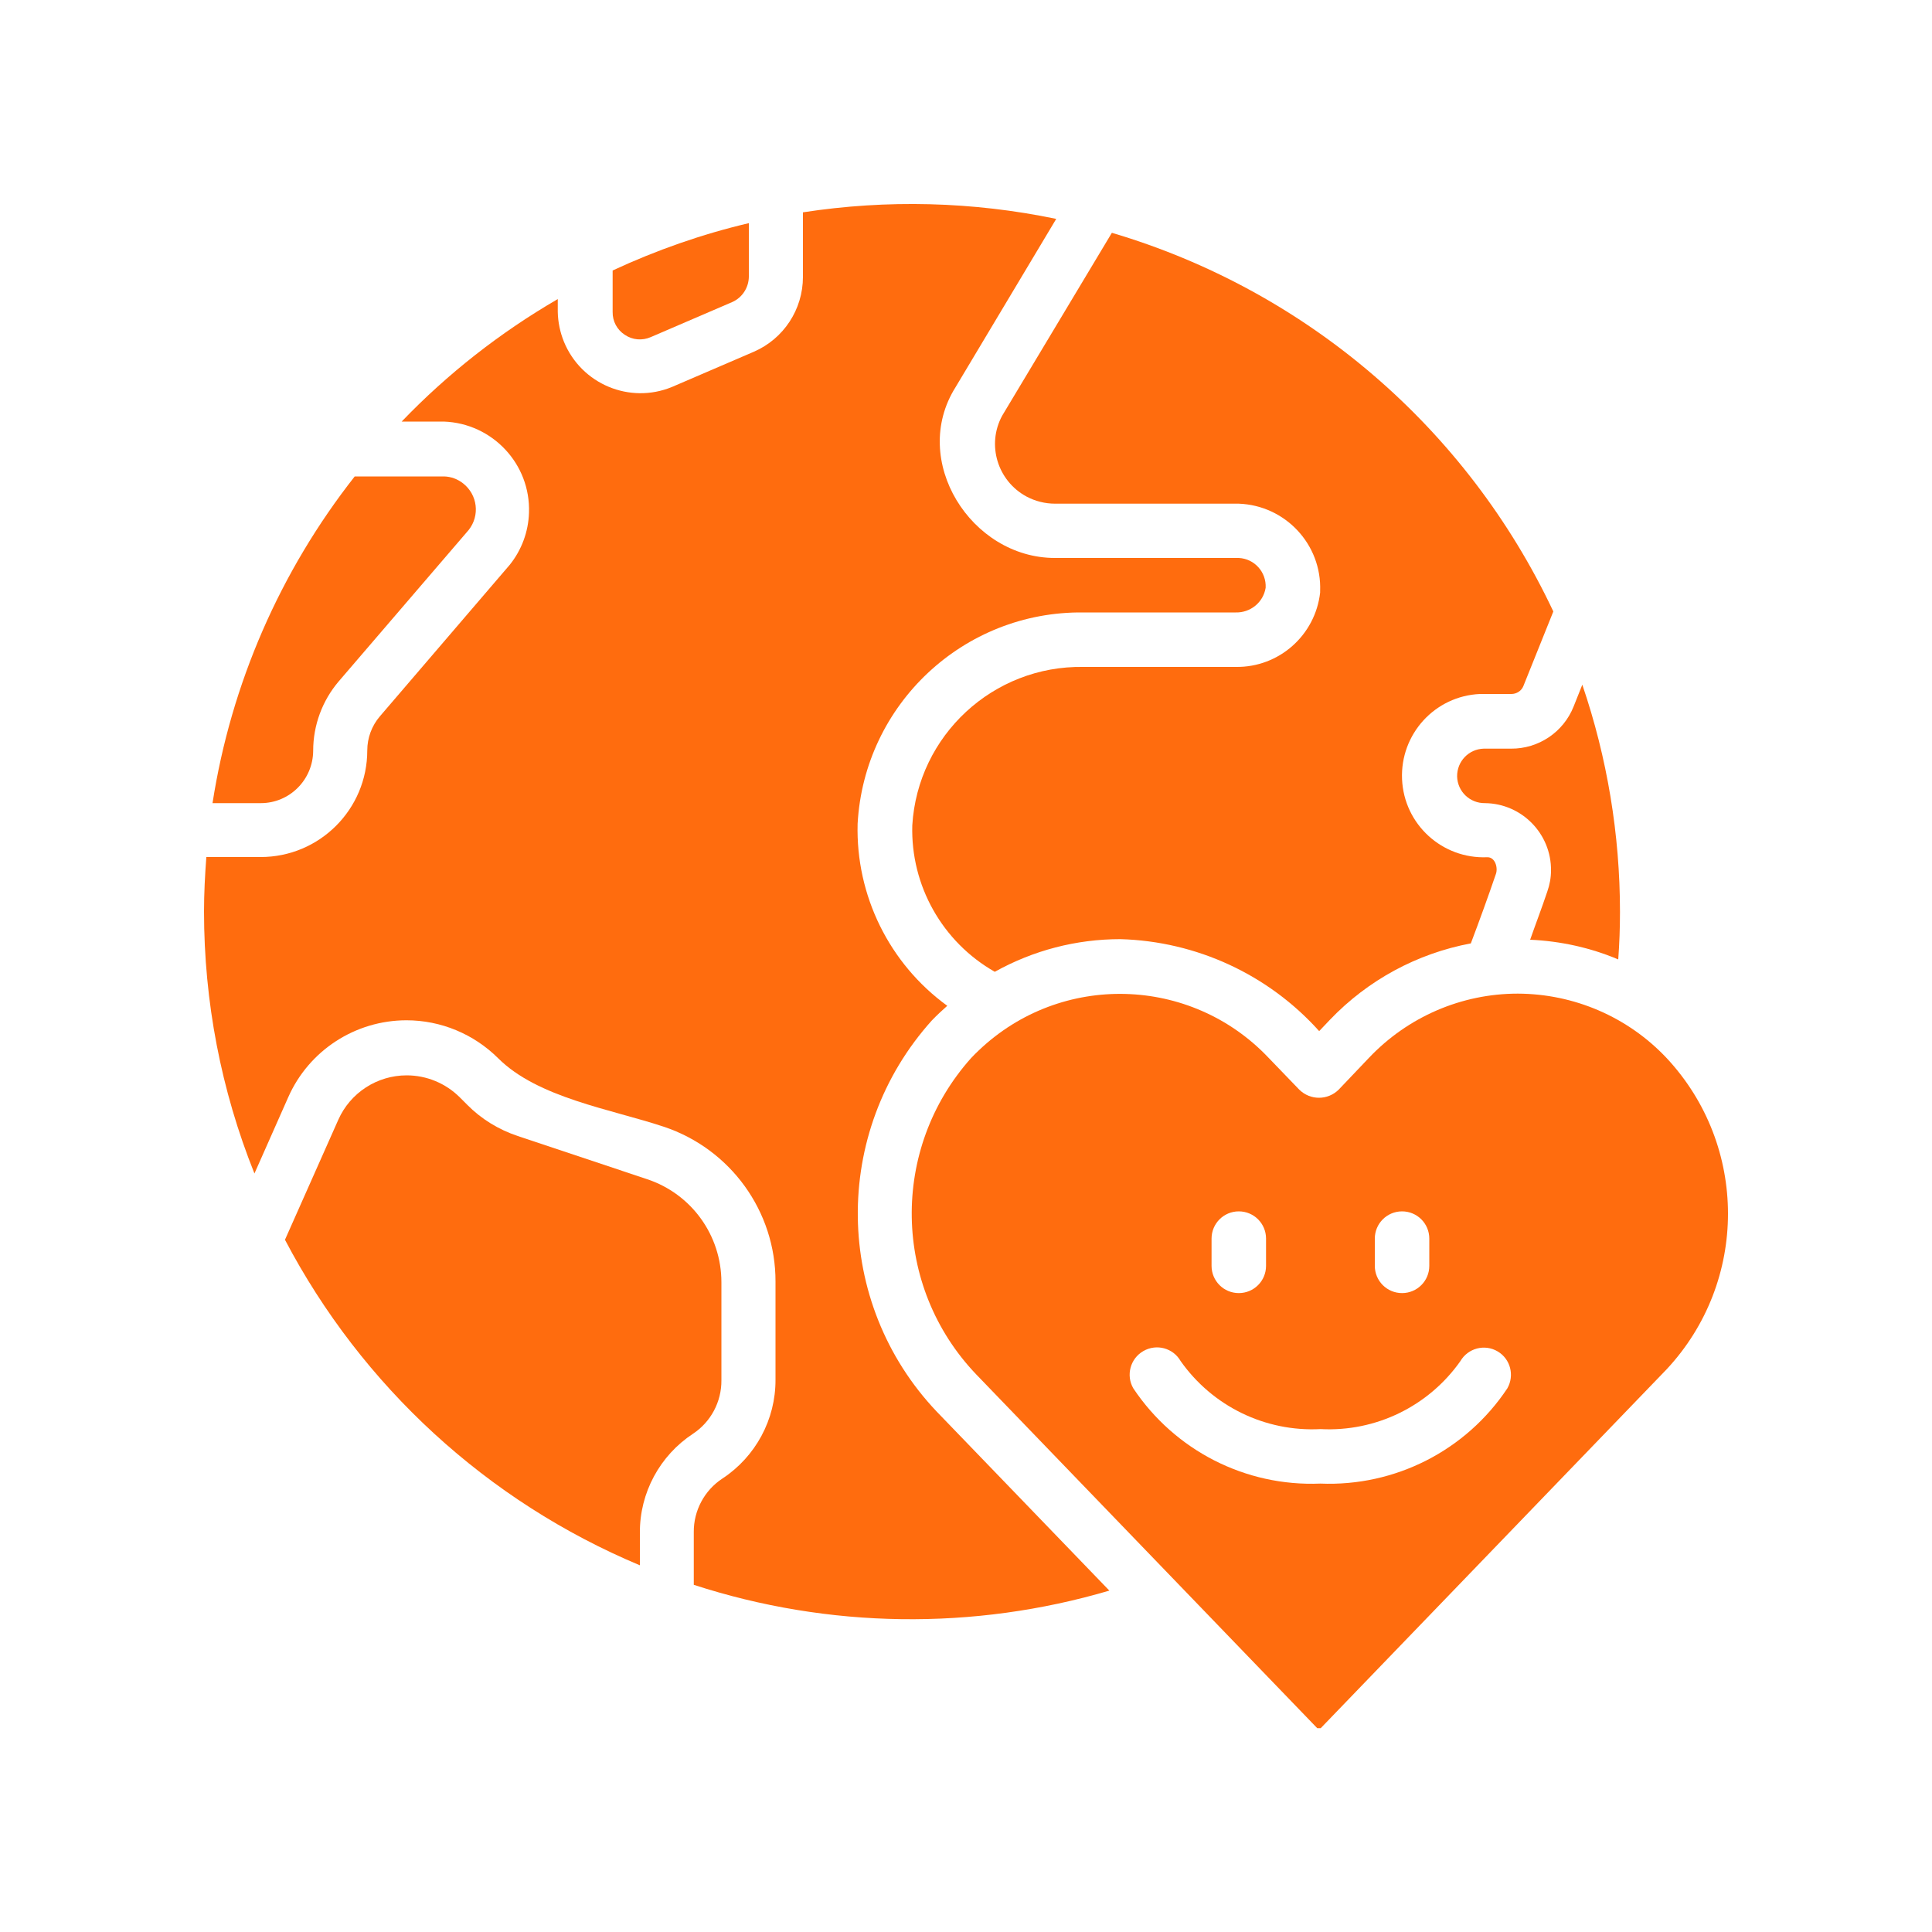 <?xml version="1.0" encoding="utf-8"?>
<!-- Generator: Adobe Illustrator 26.0.2, SVG Export Plug-In . SVG Version: 6.00 Build 0)  -->
<svg version="1.1" id="Layer_1" xmlns="http://www.w3.org/2000/svg" xmlns:xlink="http://www.w3.org/1999/xlink" x="0px" y="0px"
	 viewBox="0 0 100 100" style="enable-background:new 0 0 100 100;" xml:space="preserve">
<style type="text/css">
	.st0{fill:#FF6C0E;}
</style>
<g>
	<g>
		<g>
			<path class="st0" d="M37.34,71.44v-5.07c0-2.43-1.55-4.58-3.86-5.34L26.8,58.8c-0.99-0.33-1.89-0.88-2.62-1.62L23.8,56.8
				c-0.73-0.73-1.72-1.14-2.75-1.14c-1.53,0-2.92,0.9-3.54,2.3l-2.76,6.21c3.98,7.58,10.47,13.54,18.37,16.85v-1.69
				c-0.01-2.06,1.03-3.99,2.75-5.12C36.79,73.6,37.35,72.56,37.34,71.44z"/>
		</g>
		<g>
			<path class="st0" d="M78.56,51.43c-2.91,0-5.69,1.2-7.7,3.32l-1.57,1.65c-0.57,0.56-1.47,0.56-2.04,0l-1.59-1.65
				c-4.03-4.25-10.74-4.43-14.99-0.39c-0.14,0.13-0.28,0.27-0.41,0.41c-4.19,4.69-4.08,11.82,0.27,16.37l17.65,18.31h0.18
				l17.9-18.57c4.24-4.54,4.24-11.58,0-16.12C84.25,52.63,81.47,51.44,78.56,51.43z M71.16,64.11c0-0.78,0.63-1.41,1.41-1.41
				c0.78,0,1.41,0.63,1.41,1.41v1.41c0,0.78-0.63,1.41-1.41,1.41c-0.78,0-1.41-0.63-1.41-1.41V64.11z M62.71,64.11
				c0-0.78,0.63-1.41,1.41-1.41c0.78,0,1.41,0.63,1.41,1.41v1.41c0,0.78-0.63,1.41-1.41,1.41c-0.78,0-1.41-0.63-1.41-1.41V64.11z
				 M78.02,71.86c-2.14,3.22-5.81,5.09-9.68,4.93c-3.87,0.16-7.53-1.71-9.68-4.93c-0.39-0.67-0.16-1.54,0.52-1.93
				s1.54-0.16,1.93,0.52l0,0c1.65,2.34,4.38,3.67,7.24,3.52c2.86,0.15,5.59-1.18,7.24-3.52c0.39-0.67,1.26-0.9,1.93-0.5
				C78.18,70.34,78.4,71.19,78.02,71.86z"/>
		</g>
		<g>
			<path class="st0" d="M32.34,17.33c0.4,0.27,0.9,0.31,1.34,0.12l4.23-1.82c0.51-0.23,0.84-0.74,0.85-1.3v-2.78
				c-2.43,0.57-4.79,1.4-7.05,2.45v2.14C31.7,16.63,31.94,17.07,32.34,17.33z"/>
		</g>
		<g>
			<path class="st0" d="M51.87,21.52c-0.81,1.5-0.24,3.37,1.26,4.18c0.45,0.24,0.96,0.37,1.48,0.37h9.51
				c2.41,0.09,4.3,2.11,4.21,4.52c0,0.03,0,0.06,0,0.08c-0.25,2.21-2.13,3.88-4.36,3.85h-7.89c-4.67-0.08-8.58,3.54-8.86,8.2
				c-0.09,3.12,1.56,6.04,4.27,7.58c1.99-1.11,4.22-1.69,6.5-1.69c3.94,0.11,7.66,1.83,10.29,4.76l0.56-0.59
				c1.96-2.05,4.51-3.43,7.29-3.95c0.45-1.19,0.89-2.4,1.3-3.6c0.11-0.32-0.04-0.87-0.45-0.86c-2.33,0.1-4.31-1.7-4.41-4.04
				c-0.1-2.33,1.7-4.31,4.04-4.41c0.07,0,0.14,0,0.21,0h1.41c0.27,0,0.52-0.16,0.62-0.41l1.55-3.86
				c-4.47-9.49-12.78-16.62-22.85-19.6L51.87,21.52z"/>
		</g>
		<g>
			<path class="st0" d="M79.2,48.64c1.57,0.07,3.12,0.41,4.56,1.02c0.06-0.81,0.09-1.63,0.09-2.46c0-4-0.66-7.98-1.95-11.76
				l-0.45,1.13c-0.53,1.33-1.82,2.19-3.24,2.18H76.8c-0.78,0.02-1.39,0.66-1.38,1.44c0.02,0.78,0.66,1.39,1.44,1.38
				c1.91,0.02,3.44,1.59,3.42,3.49c0,0.37-0.07,0.74-0.19,1.08C79.81,46.98,79.49,47.81,79.2,48.64z"/>
		</g>
		<g>
			<path class="st0" d="M48.24,52.81c0.25-0.26,0.52-0.51,0.79-0.75c-3-2.18-4.74-5.71-4.64-9.42c0.34-6.19,5.49-11.01,11.68-10.94
				h7.89c0.76,0.02,1.43-0.52,1.55-1.28c0.04-0.81-0.58-1.5-1.39-1.54c0,0,0,0-0.01,0H54.6c-4.34,0-7.53-5.05-5.14-8.84l5.21-8.71
				c-4.32-0.9-8.76-1.01-13.11-0.34v3.34c0,1.69-1,3.21-2.55,3.88l-4.23,1.82c-2.19,0.9-4.69-0.15-5.59-2.34
				c-0.2-0.49-0.31-1.02-0.32-1.55v-0.66c-2.98,1.73-5.7,3.86-8.08,6.34h2.18c2.52,0.09,4.5,2.2,4.41,4.72
				c-0.03,0.98-0.38,1.93-1,2.7l-6.72,7.84c-0.42,0.49-0.65,1.12-0.65,1.76c0,3.05-2.47,5.52-5.52,5.52h-2.81
				c-0.07,0.93-0.12,1.87-0.12,2.82c0,4.65,0.88,9.25,2.61,13.56l1.75-3.95c1.07-2.42,3.47-3.98,6.12-3.98
				c1.78,0,3.48,0.71,4.74,1.96c2.06,2.06,5.85,2.64,8.58,3.55c3.45,1.15,5.79,4.38,5.78,8.02v5.07c0.01,2.06-1.03,3.99-2.75,5.12
				c-0.93,0.61-1.49,1.66-1.48,2.77v2.73c6.98,2.27,14.48,2.37,21.51,0.3l-8.94-9.27C43.14,67.43,43.02,58.6,48.24,52.81z"/>
		</g>
		<g>
			<path class="st0" d="M13.5,41.57c1.49,0,2.7-1.21,2.71-2.71c0-1.32,0.47-2.59,1.32-3.59l6.73-7.84c0.59-0.75,0.46-1.82-0.29-2.41
				c-0.28-0.22-0.62-0.35-0.98-0.36h-4.63C14.5,29.57,11.96,35.39,11,41.57H13.5z"/>
		</g>
	</g>
</g>
</svg>

